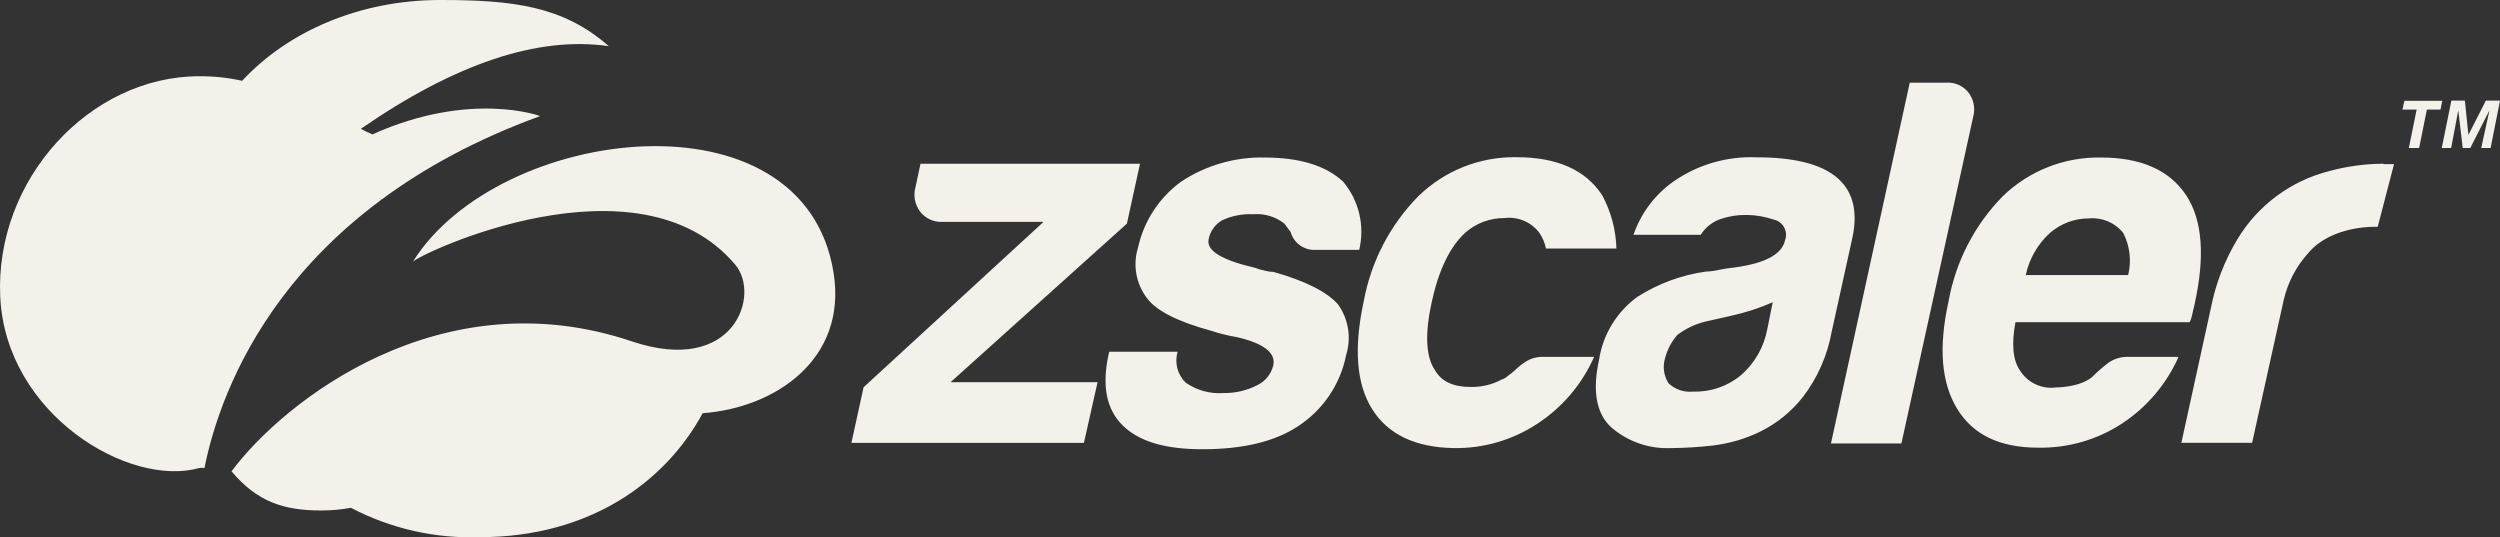 <?xml version="1.0" encoding="UTF-8"?>
<svg id="Layer_2" data-name="Layer 2" xmlns="http://www.w3.org/2000/svg" viewBox="0 0 2339.02 502.71">
  <rect x="0" y="0" width="2339.02" height="502.71" fill="#333333" stroke="none"/>
  <defs>
    <style>
      .cls-1 {
        fill: #f4f0ea;
      }
    </style>
  </defs>
  <g id="Layer_1-2" data-name="Layer 1">
    <path class="cls-1" d="m779.95,255.53c12.76,80.7-54.89,126.22-122.54,131.05-34.5,63.98-105.54,115.97-208.17,115.97-42,1.52-83.67-7.94-120.9-27.45-9.09,1.66-18.31,2.5-27.54,2.51-35.86,0-60.31-8.31-84.18-36.63,48.32-65.04,195.41-181.98,374.59-121.58,95.77,32.18,120.71-43.49,96.64-71.81-90.27-106.99-294.38-10.73-301.63-2.61,79.73-127.96,366.38-163.72,393.73,10.53h0ZM505.29,108.63c.58,0-65.04-24.26-156.85,17.11-3.7-1.54-7.31-3.29-10.82-5.22,88.24-60.98,165.65-86.98,231.95-77.32C526.84,5.61,480.07,0,411.83,0c-75.67,0-142.74,29.67-185.27,75.58-13.17-2.9-26.62-4.33-40.11-4.25C83.92,71.32-5.09,168.06.23,277.95c5.32,109.88,120.61,178.41,186.23,159.95,1.6-.29,3.23-.29,4.83,0,14.5-72.68,73.74-241.71,314-329.27h0Zm549.04,100.61l12.27-56.05h-205.37l-4.64,21.65c-2.31,7.94-.73,16.5,4.25,23.1,4.89,6.37,12.56,9.97,20.59,9.66h94.9l-168.35,154.73-11.4,51.99h217.55l12.76-56.73h-137.52l164.97-148.35Zm137.04,45.13c-2.61-.01-5.21-.37-7.73-1.06-3.29-.68-6.52-1.62-9.66-2.8-31.02-7.25-45.42-16.04-43.2-26.58,1.42-7.38,5.92-13.81,12.37-17.69,9.22-4.36,19.39-6.35,29.57-5.8,10.43-.85,20.79,2.29,28.99,8.79l5.8,7.83c2.95,10.47,12.82,17.45,23.68,16.72h40.49c5.39-22.48-.2-46.18-15.08-63.88-16.11-14.95-40.49-22.45-73.16-22.52-27.78-.64-55.09,7.21-78.28,22.52-20.66,15-35.08,37.09-40.49,62.05-4.97,16.18-1.76,33.77,8.6,47.16,8.7,11.79,28.99,21.94,60.11,30.44,7.86,2.58,15.9,4.55,24.06,5.9,25.13,5.9,36.43,14.79,33.83,26.48-2,8.24-7.66,15.11-15.37,18.65-9.58,4.84-20.19,7.3-30.93,7.15-12.61.97-25.17-2.45-35.57-9.66-7.73-7.5-10.67-18.66-7.63-28.99h-63.98l-.68,2.9c-6.19,28.99-2.03,50.74,12.95,65.72s39.14,22.71,75.19,22.61c37.69,0,67.65-7.15,89.4-21.65,23.31-15.24,39.48-39.25,44.84-66.59,4.98-16.04,2.19-33.48-7.54-47.16-10.37-11.86-30.57-22.03-60.6-30.54h0Zm235.52,84.37c-3.47,2.29-6.7,4.91-9.66,7.83-2.04,1.85-4.2,3.56-6.48,5.12-1.65,1.63-3.67,2.82-5.9,3.48-8.92,4.74-18.9,7.1-28.99,6.86-16.24,0-27.35-5.12-33.25-15.66-8.6-12.37-9.66-33.73-3.09-63.79s17.01-51.61,31.22-64.75c10.19-8.99,23.33-13.91,36.92-13.82,12.55-1.54,24.96,3.72,32.57,13.82,3.02,4.44,5.12,9.43,6.19,14.69h65.91c-.47-17.51-5.08-34.67-13.43-50.06-15.59-23.58-42.23-35.37-79.92-35.37-34.32-.63-67.46,12.53-92.01,36.53-26.45,26.89-44.22,61.09-51.03,98.19-9.54,43.88-6.89,77.57,7.92,101.09,14.82,23.52,40.14,35.63,75.96,36.34,27.78.51,55.06-7.37,78.28-22.61,23.5-15.28,42.03-37.08,53.35-62.72h-46.39c-6.42-.4-12.8,1.29-18.17,4.83h0Zm286.84-28.41c-3.98,22.3-13.26,43.31-27.06,61.27-10.59,13.43-24.02,24.36-39.33,31.99-14.09,6.93-29.25,11.41-44.84,13.24-13.15,1.53-26.38,2.34-39.62,2.42-20.21.79-39.97-6.12-55.28-19.33-14.11-12.89-17.94-34.02-11.5-63.4,3.65-23.63,16.59-44.82,35.95-58.86,19.4-12.33,41.22-20.37,63.98-23.58,3.87-.1,7.73-.58,11.5-1.45,5.14-1.07,10.33-1.88,15.56-2.42,28.99-3.96,44.26-12.47,47.07-25.61,2.67-7.28-.87-15.37-8.02-18.36-.74-.31-1.52-.54-2.32-.68-8.34-2.87-17.08-4.38-25.9-4.45-8.28-.13-16.52,1.18-24.35,3.87-7.61,2.68-14.08,7.86-18.36,14.69h-62.92c6.96-20.2,20.12-37.68,37.59-49.97,22.64-15.71,49.78-23.61,77.32-22.52,35.05,0,60.05,6.19,75,18.56,14.95,12.37,20.04,30.73,15.27,55.09l-19.72,89.49Zm-55.18-27.54c-12.68,5.58-25.89,9.85-39.43,12.76l-22.61,5.12c-9.9,2.24-19.19,6.59-27.25,12.76-5.42,6.24-9.32,13.65-11.4,21.65-2.44,7.96-1.23,16.59,3.29,23.58,6.12,5.76,14.44,8.58,22.81,7.73,16.36.56,32.35-4.91,44.94-15.37,12.88-11.23,21.57-26.49,24.64-43.3l5.03-24.93Zm182.75-196.77c-5.1-6-12.73-9.22-20.59-8.7h-33.92l-73.74,337.58h65.91l67.17-305.59c2.23-8.09.43-16.76-4.83-23.29Zm149.8,247.89h47.16c-11.28,25.42-29.63,47.06-52.86,62.34-23.29,15.25-50.64,23.13-78.48,22.61-35.86,0-60.98-12.08-75.77-36.34s-17.69-57.21-8.02-100.9c6.67-37.01,24.31-71.15,50.64-98,24.54-23.79,57.54-36.84,91.72-36.24,37.79,0,64.37,11.79,79.92,35.37s17.49,57.99,8.02,101.09c-.58,2.61-1.06,5.12-1.64,6.86-.34,1.27-.59,2.56-.77,3.87-.45,2.4-1.27,4.71-2.42,6.86h-162.94c-3.77,20.49-2.51,35.37,4.25,45.23,7.13,11.37,20.22,17.56,33.54,15.85,23.58-.68,32.76-8.6,34.41-10.24,4.8-4.73,9.9-9.16,15.27-13.24,5.32-3.53,11.6-5.32,17.98-5.12h0Zm-96.16-76.54h96.16c3.27-13.23,1.66-27.2-4.54-39.33-7.65-9.64-19.63-14.8-31.89-13.72-13.54-.07-26.63,4.81-36.82,13.72-11.45,10.42-19.33,24.18-22.52,39.33h-.39Zm334.87-104.18c-17.18.08-34.27,2.42-50.83,6.96-35.67,9.1-66.35,31.83-85.43,63.3-12,19.8-20.44,41.55-24.93,64.27l-27.74,126.6h66.2l29.67-134.05c3.8-16.07,11.57-30.92,22.61-43.2,22.61-27.16,65.23-24.84,65.23-24.84l15.27-58.66h-9.66l-.39-.39Zm17.98-50.64l1.74-8.21h35.47l-1.64,8.21h-12.76l-7.25,35.95h-9.66l7.34-35.95h-13.24Zm58.37-8.41l3.29,32.09,16.33-32.09h13.24l-8.79,44.36h-8.79l7.73-35.28-17.98,35.28h-7.05l-4.16-35.28-6.67,35.28h-8.79l8.99-44.36h12.66Z"/>
  </g>
</svg>
